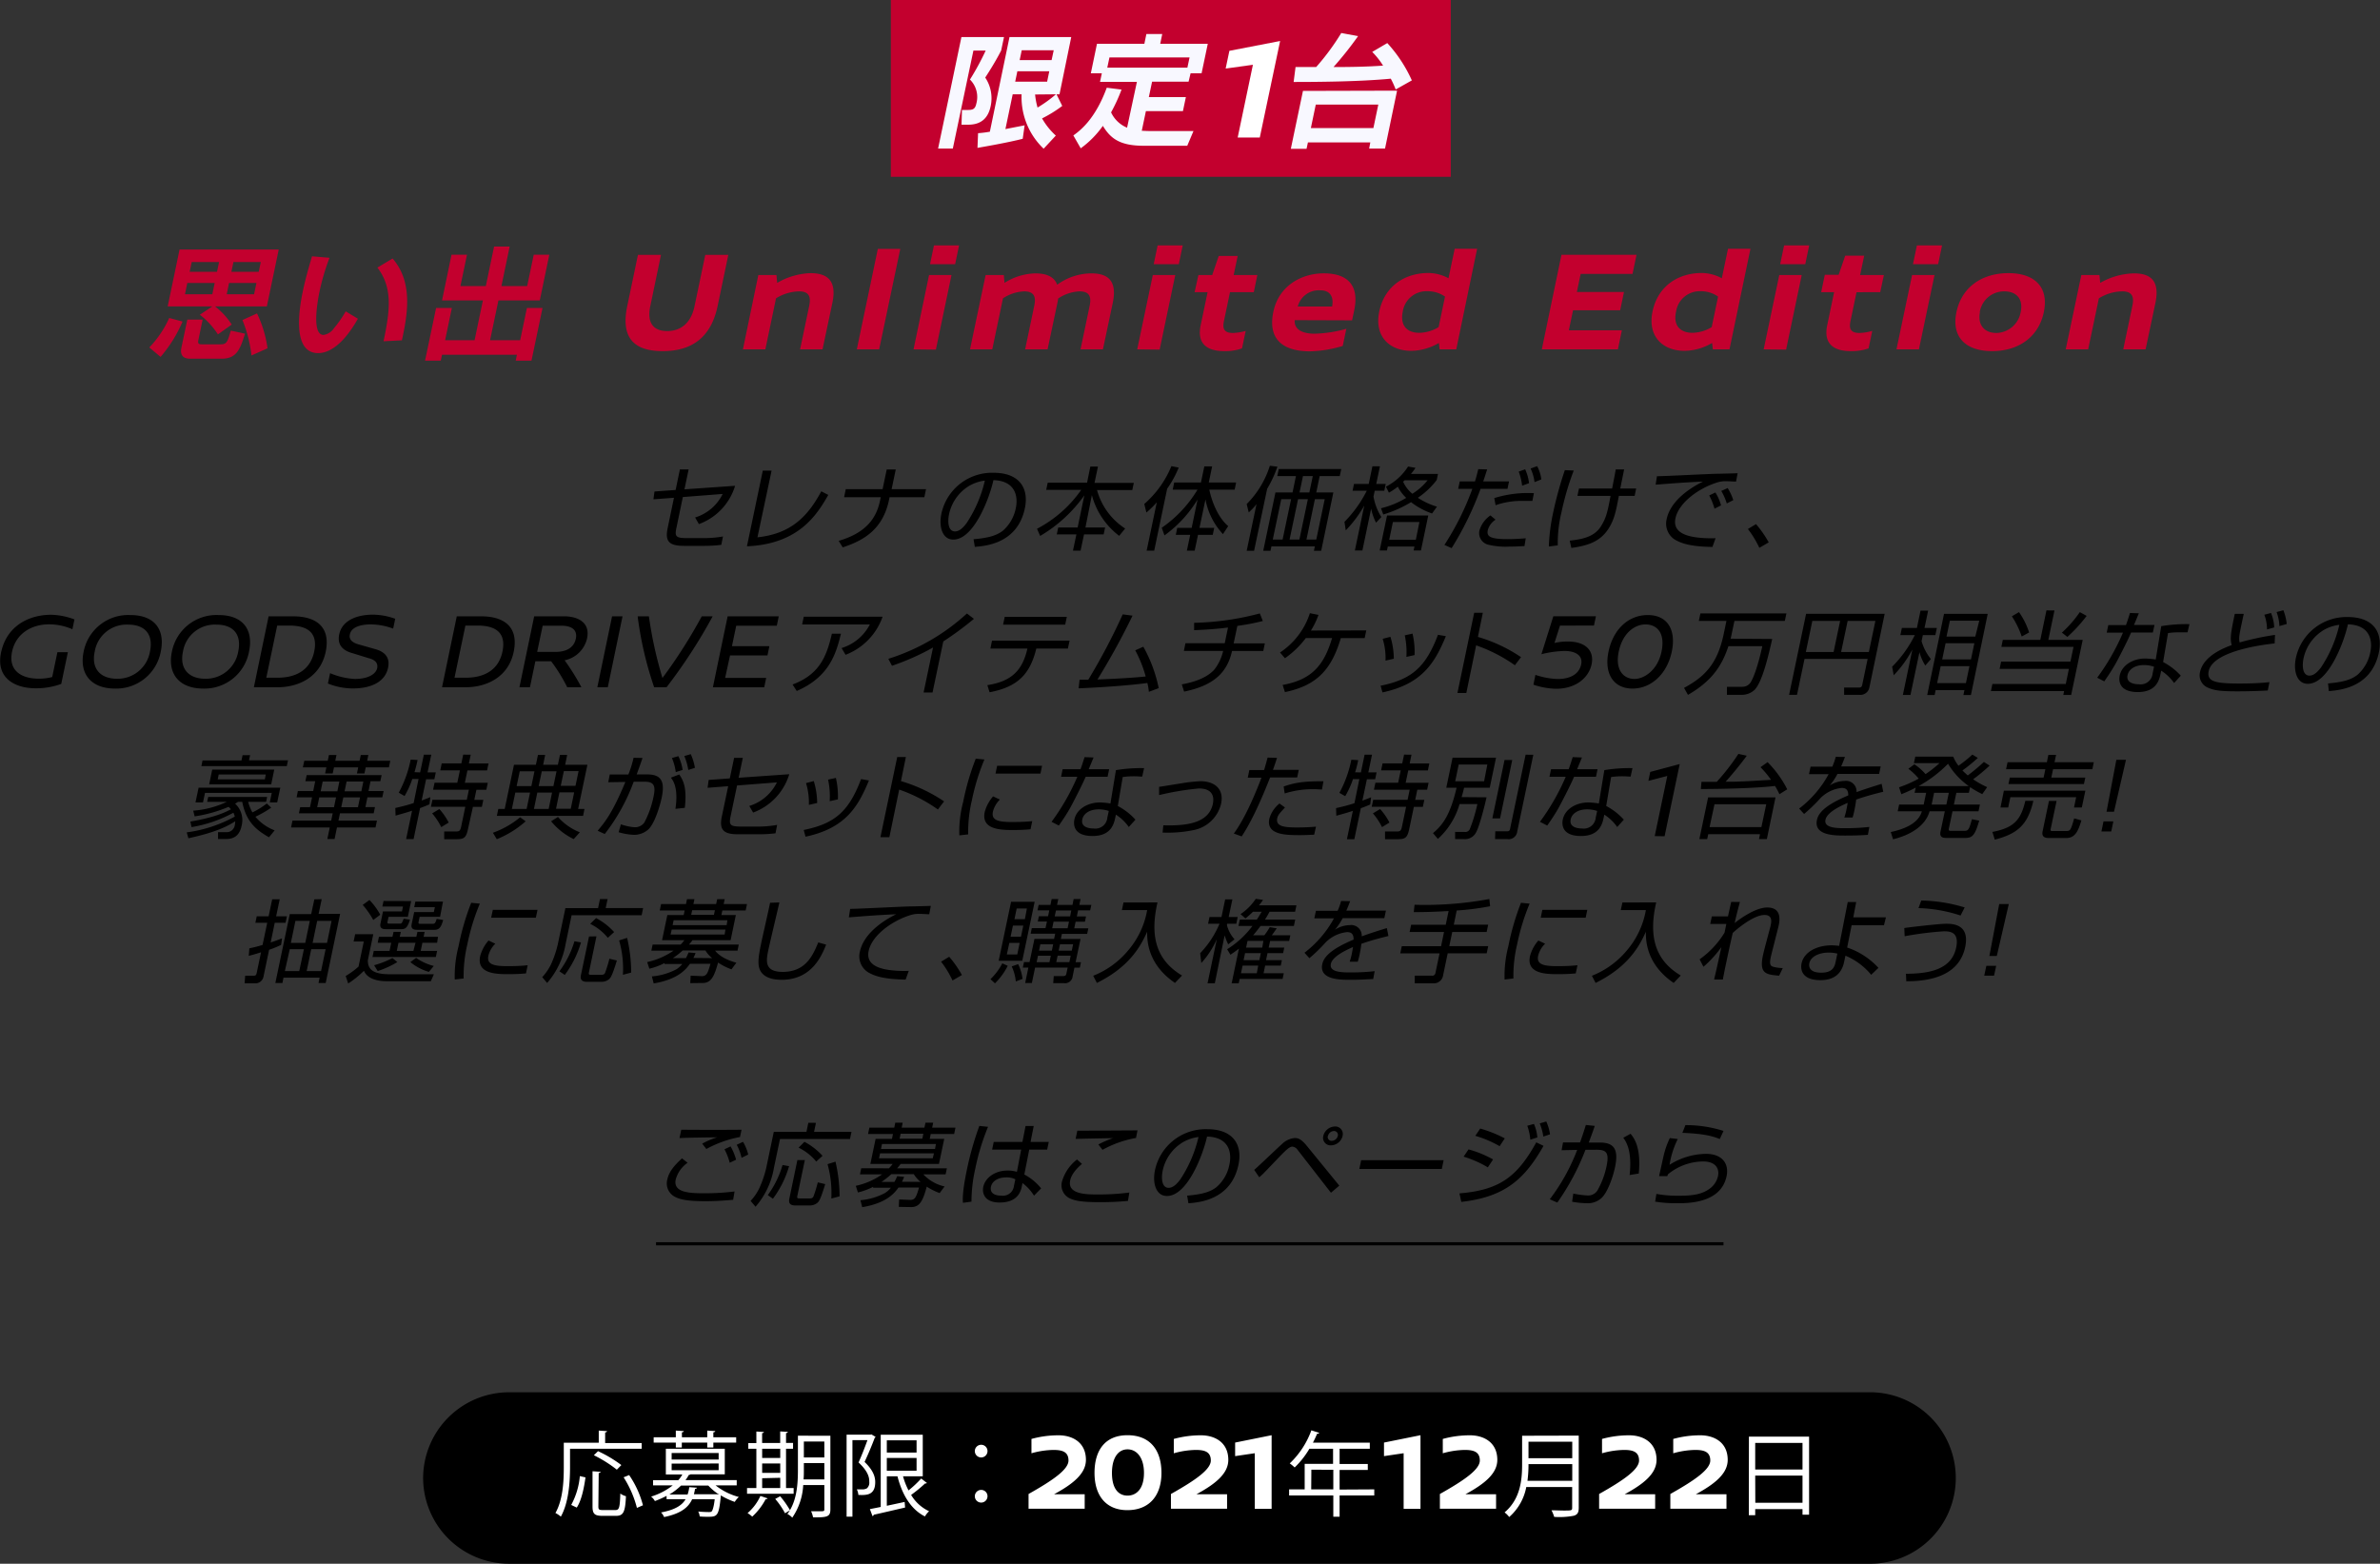 <svg xmlns="http://www.w3.org/2000/svg" viewBox="0 0 484.58 318.41"><rect x="0" y="0" width="484.58" height="318.41" fill="#333333" stroke="none"/><defs><style>.cls-1{isolation:isolate}.cls-2{fill:#fff}.cls-4{fill:#c3002e}.cls-5{fill:#f8f8ff}</style></defs><g id="レイヤー_2" data-name="レイヤー 2"><g id="layout"><path d="M86.15 301a17.51 17.51 0 0117.45-17.5h276.73a17.46 17.46 0 110 34.91H103.6A17.5 17.5 0 0186.15 301z" id="長方形_8-3" data-name="長方形 8-3"/><g id="応募期限_2021年12月22日" data-name="応募期限 2021年12月22日" class="cls-1"><path class="cls-2" d="M130.65 295h-14.59v3.77c0 2.91-.25 7.16-1.87 10.05a5.58 5.58 0 00-1.1-.74c1.55-2.74 1.7-6.57 1.7-9.31v-5h7.12v-2.47l1.68.11c0 .14-.12.23-.38.27v2.15h7.44zm-11.44 5.83c-.29 2.06-.78 4.63-1.78 6.15l-1.13-.54a15.12 15.12 0 001.76-5.87zm2.62 5.91c0 .62.13.74.89.74h2.58c.78 0 .91-.5 1-3.36a3.37 3.37 0 001.15.54c-.15 3.15-.49 4-2 4h-2.81c-1.59 0-2-.42-2-1.91v-7.17l1.64.11c0 .13-.13.23-.38.26zm-.07-11.25a25.8 25.8 0 014.75 2.83l-.92.94a25.82 25.82 0 00-4.68-2.94zm7.92 11.55a21.4 21.4 0 00-2.71-6.23l1.13-.45a19.76 19.76 0 012.81 6.15zm20.32-4.58h-4.3a13 13 0 004.73 2.36 4.58 4.58 0 00-.83 1 14.36 14.36 0 01-2.85-1.33v.23c-.38 4-.76 4.13-2.57 4.13-.47 0-1.1 0-1.72-.07a2.64 2.64 0 00-.3-1c.92.09 1.83.11 2.13.11s.49 0 .64-.17.42-.9.59-2.45h-4.59c-.79 1.72-2.34 2.94-5.72 3.64a2.7 2.7 0 00-.62-.94c2.79-.53 4.25-1.4 5-2.7h-3.87v-.68a19.53 19.53 0 01-2.38 1.06 3 3 0 00-.77-.91 13.63 13.63 0 004.4-2.28h-4v-1.06h5.13a5.85 5.85 0 00.83-1.17h-3.36V295h12v5.21h-7a.38.38 0 01-.32.11 7.86 7.86 0 01-.68 1.06H150zm-12.4-7.72v-1h-4.51v-1.08h4.51v-1.36l1.62.1c0 .13-.13.22-.38.26v1H144v-1.36l1.62.1c0 .13-.11.22-.38.26v1h4.65v1.08h-4.65v1H144v-1h-5.18v1zm4.3 8.19c0 .11-.15.21-.38.24-.07.38-.15.76-.24 1.1h4.81l.32.06a11.43 11.43 0 01-2.19-1.83h-5.56a13.43 13.43 0 01-2.36 1.81h3.7a8 8 0 00.34-1.49zm-5.15-7.06v1.32h9.57v-1.32zm0 2.15v1.34h9.57V298zm24.84 4.98v1.16h-9.49V303h1.9v-8h-1.64v-1.15H154v-2.36l1.53.09c0 .13-.12.21-.36.25v2h3.68v-2.36l1.55.09c0 .13-.12.23-.36.25v2h1.43V295h-1.43v8zm-5.3 2.1c-.06.11-.19.17-.4.17a13.18 13.18 0 01-2.73 3.55 7 7 0 00-.95-.72 10.1 10.1 0 002.61-3.49zm2.57-10.1h-3.68v1.87h3.68zm-3.68 3v1.91h3.68V298zm0 3v2h3.68v-2.09zm13.89-8.65v15c0 1.53-.7 1.64-3.53 1.61a4.76 4.76 0 00-.4-1.23h1.63c1 0 1.07 0 1.07-.42v-4.92h-4.3a12.91 12.91 0 01-2.23 6.64 3.63 3.63 0 00-1-.76 6.84 6.84 0 00.53-.73s-.85.49-1 .6a15.69 15.69 0 00-2-2.92l1-.55a18.45 18.45 0 012 2.83c1.47-2.47 1.62-5.68 1.62-8.21v-6.95zm-5.4 6.95c0 .6 0 1.26-.06 1.94h4.23v-3.32h-4.17zm4.17-5.78h-4.17v3.25h4.17zm9.59-1.44l.85.5a.46.46 0 01-.17.17c-.55 1.46-1.34 3.38-2.08 4.93 1.61 1.55 2.17 2.85 2.17 4.1 0 2.75-1.83 2.68-3.43 2.62a3 3 0 00-.32-1.13h1.35a2.05 2.05 0 00.7-.21 1.52 1.52 0 00.49-1.32c0-.61 0-1.93-2.19-3.95.66-1.43 1.34-3.23 1.82-4.55h-3.06v15.58h-1.19v-16.69h4.85zm6.43 8.53a14.89 14.89 0 001.12 2.87 21.68 21.68 0 002.58-2.42l1.17.91a.43.43 0 01-.37.09 29.75 29.75 0 01-2.85 2.34 8.35 8.35 0 003.66 3.32 4.61 4.61 0 00-.85 1.06c-2.85-1.43-4.64-4.42-5.59-8.17h-2.17v6l3.63-.78.09 1.14c-2.34.54-4.83 1.13-6.38 1.47a.34.34 0 01-.25.28l-.54-1.43 2.21-.44v-14.7h8.56v8.46zm2.76-7.33h-6.06v2.49h6.06zm-6.06 3.59v2.6h6.06v-2.6zm20.5-1.4a1.29 1.29 0 11-1.29-1.28 1.28 1.28 0 011.29 1.28zm0 9.18a1.29 1.29 0 11-1.29-1.27 1.28 1.28 0 011.29 1.27zm20.04-7.38c0 2.81-2.67 4.93-6.5 7h6.25v2.94h-11.43v-3c5-2.81 8.13-5 8.13-6.82s-1.34-2.15-3.06-2.15a17.17 17.17 0 00-4.48.68V293a20.67 20.67 0 015.61-.74c2.77.03 5.48 1.45 5.48 5.01zm15.38 2.65c0 4.66-2.51 7.58-6.95 7.58-4.28 0-6.68-2.89-6.68-7.58s2.22-7.68 6.72-7.68 6.91 2.92 6.91 7.68zm-10.08 0c0 3.37 1.45 4.62 3.17 4.62s3.35-1.27 3.35-4.62c0-3.12-1.47-4.8-3.35-4.8s-3.17 1.7-3.17 4.82zm23.69-2.65c0 2.81-2.67 4.93-6.5 7h6.25v2.94h-11.43v-3c5-2.81 8.12-5 8.12-6.82s-1.33-2.15-3.05-2.15a17.24 17.24 0 00-4.49.68V293a20.8 20.8 0 015.62-.74c2.76.03 5.48 1.45 5.48 5.01zm5.39 9.96v-11.32l-4 .59v-2.76l7.43-1.5v15zm24.33-3.96v1.24h-7.06v4.33h-1.28v-4.33h-9v-1.24h3.17v-5.19h5.78V295h-4.82a17.86 17.86 0 01-3 3.81 8.56 8.56 0 00-1-.83 17.53 17.53 0 004.4-6.73l1.6.51a.36.36 0 01-.43.17 20.06 20.06 0 01-.85 1.83h11.58V295h-6.15v3.1h5.74v1.21h-5.74v4zm-12.84 0h4.5v-4H267zm18.82 3.96v-11.32l-4 .59v-2.76l7.43-1.5v15zm19.07-9.96c0 2.81-2.68 4.93-6.5 7h6.25v2.94h-11.44v-3c5-2.81 8.13-5 8.13-6.82s-1.34-2.15-3.06-2.15a17.17 17.17 0 00-4.48.68V293a20.69 20.69 0 015.62-.74c2.76.03 5.48 1.45 5.48 5.01zm16.58-4.95V307c0 1-.26 1.41-1 1.64a15.59 15.59 0 01-4 .23 7.15 7.15 0 00-.55-1.34c.91 0 1.77.05 2.45.05 1.65 0 1.76 0 1.76-.58v-4.21h-9.34a10.75 10.75 0 01-3.48 6.11 4.65 4.65 0 00-.94-.94c3.25-2.76 3.57-6.66 3.57-9.8v-5.81zm-10.23 5.81a25.21 25.21 0 01-.21 3.4h9.12v-3.4zm8.91-4.56h-8.91v3.36h8.91zm17.16 3.7c0 2.81-2.67 4.93-6.5 7H337v2.94h-11.41v-3c5-2.81 8.13-5 8.13-6.82s-1.33-2.15-3.05-2.15a17.24 17.24 0 00-4.49.68V293a20.8 20.8 0 015.62-.74c2.76.03 5.48 1.45 5.48 5.01zm14.49 0c0 2.81-2.67 4.93-6.5 7h6.25v2.94h-11.43v-3c5-2.81 8.13-5 8.13-6.82s-1.34-2.15-3.06-2.15a17.17 17.17 0 00-4.48.68V293a20.67 20.67 0 015.61-.74c2.76.03 5.48 1.45 5.48 5.01zm4.32-4.74h12.25v15.89H367v-1.13h-9.63v1.24h-1.3zm10.91 1.28h-9.63v5.42H367zM357.39 306H367v-5.54h-9.63z"/></g><path d="M140 236.76a6.11 6.11 0 00-2.42 3.42c-.53 2.54 2.46 2.8 5.7 2.8a50.23 50.23 0 006.28-.37l-.29 1.7c-2.19.17-3.66.28-5.61.28-4 0-5.29-.41-6.24-.89a3.07 3.07 0 01-1.57-3.46c.37-1.76 1.54-3 3-4.37zm10.67-5.24a23.08 23.08 0 00-6.85 2.44l-.85-1.09a16.54 16.54 0 013.05-1.29c-5.69.07-6.6.11-7.67.16l.36-1.7c.84 0 6.24.06 12.27 0zm-2.1 5.24a12.26 12.26 0 00-1.06-2.74l1.24-.59a11 11 0 011.12 2.72zm2.41-1a10.12 10.12 0 00-.98-2.66l1.28-.6a9.27 9.27 0 011.06 2.59zm15.15-7.12l-.38 1.83h7.62l-.31 1.46h-14.25l-1.24 5.9a16.12 16.12 0 01-3.74 7.89l-1-1.19a10.35 10.35 0 001.79-2.63 22 22 0 001.37-4l1.56-7.44h6.65l.38-1.83zm-9.8 14.71a19.76 19.76 0 003-6.13l1.33.24a20.55 20.55 0 01-3.29 6.63zm7.54-7.13l-1.53 7.31c-.1.48.08.5.5.5h2c.53 0 .66-.16.79-.41a27.29 27.29 0 00.88-2.86l1.51.35c-1 3.27-1.28 3.51-1.59 3.81a2.45 2.45 0 01-1.57.54h-2.93c-1.32 0-1.35-.78-1.22-1.37l1.64-7.87zm2.32.3a10.68 10.68 0 00-3.59-2.83l1.19-1.19a13.63 13.63 0 013.68 2.85zm3.07 7.53a21.76 21.76 0 00-.77-7l1.62-.51a31.48 31.48 0 01.83 7.06zm13.74 1.7l.07-1.51 2.27.09c1 0 1.23-.63 1.78-2.52h-4.18c-.8 1.13-2.44 3.18-7.39 4l-.36-1.42a12.79 12.79 0 005-1.47 4.5 4.5 0 001.19-1.07h-3.61v-.18a13.84 13.84 0 01-3.09 1.14l-.44-1.35a14.69 14.69 0 005.36-2.33h-4.51l.26-1.24H181a7.88 7.88 0 00.75-.89h-4.54l1.07-5.1h3.33l.2-1h-5.07l.27-1.29h5.07l.2-1h1.51l-.2 1h4.63l.21-1H190l-.21 1h4.75l-.27 1.29h-4.77l-.2 1h2.95l-1.07 5.1h-7.8a9.92 9.92 0 01-.72.89h10.13l-.26 1.24H188a8.49 8.49 0 004.32 2.46l-1 1.35a12.82 12.82 0 01-2.63-1.31c-.77 2.87-1.42 4.16-3.16 4.16zm7.16-10.9h-10.97l-.22 1h10.94zm.4-1.9h-10.98l-.2 1h11zm-3.13 7.71a6.27 6.27 0 01-1.37-1.57h-4.59a15.28 15.28 0 01-2 1.57h2.64a6.92 6.92 0 00.55-1.16l1.43.13a6.73 6.73 0 01-.45 1zm.37-8.8l.2-1h-4.63l-.2 1zm13.37-2.41a46.16 46.16 0 00-2.6 8.53 30.28 30.28 0 00-.77 6.7l-1.74.24c-.05-.67-.14-2.22.8-6.72a62.93 62.93 0 012.54-8.94zm7 3.07l.64-3.24h1.66l-.64 3.24h3.71l-.33 1.56h-3.65l-1 5.08a11 11 0 013.42 2.82l-1.45 1.48a9.54 9.54 0 00-2.34-2.56l-.11.52c-.19 1-.72 3.44-4.55 3.44-3.18 0-3.58-2-3.33-3.18.39-1.87 2.4-3.33 4.93-3.33a6.5 6.5 0 011.92.26l.87-4.53H202l.33-1.56zm-1.44 7.61a3.85 3.85 0 00-1.83-.39c-1.78 0-2.92.83-3.14 1.92-.13.61-.06 1.8 2.15 1.8a2.26 2.26 0 002.54-2zM220.3 237c-2.05 1.71-2.33 3-2.41 3.39-.59 2.83 3.4 2.83 5.56 2.83a48.47 48.47 0 006.49-.39l-.28 1.7c-1 .1-2.93.26-5.6.26-3.93 0-5.25-.29-6.35-.83a2.94 2.94 0 01-1.48-3.39 8.76 8.76 0 013.05-4.47zm11-5.29a22 22 0 00-6.82 2.42l-.85-1.09a19.3 19.3 0 013-1.29c-6.17.11-6.85.13-7.63.16l.35-1.68h2.09l10.16-.06zm10.41 11.75c3-.26 4.69-.72 6-1.76a8.07 8.07 0 002.62-4.66c.46-2.17.05-5.48-4.57-5.61-.82 3.72-4 12.1-8.17 12.1-2.21 0-3-2.59-2.42-5.31a10.55 10.55 0 0110.64-8.29c5.26 0 7.21 3.15 6.35 7.22-1.47 7-7.65 7.68-10.19 7.86zm-1.1-10.73a8.87 8.87 0 00-3.88 5.64c-.29 1.39-.26 3.5 1.21 3.5 1 0 1.83-1 2.36-1.69a26.54 26.54 0 003.72-8.66 8.37 8.37 0 00-3.41 1.21zm14.75 5.49c.93-.79 4.81-4.53 5.64-5.25a4.23 4.23 0 012.6-1.24c.59 0 1.24.07 2.47 1.59l6.62 8.1-1.7 1.45-6.78-8.72a1.49 1.49 0 00-1.07-.67c-.62 0-1.42.84-2.36 1.78-.6.61-3.22 3.39-3.78 3.92l-.61.54zm18-6.92a2.49 2.49 0 01-2.37 1.92 1.53 1.53 0 01-1.56-1.92 2.52 2.52 0 012.37-1.92 1.52 1.52 0 011.55 1.92zm-3 0a.78.78 0 00.79 1 1.3 1.3 0 001.23-1 .79.79 0 00-.82-1 1.27 1.27 0 00-1.17 1zm23.57 4.94l-.37 1.78h-16.79l.37-1.78zm3.22 6.76c8-.67 11.7-3.22 15.64-10.39l1.48.71c-3.88 6.84-7.91 10.42-16.74 11.41zm5.78-5.3a22.06 22.06 0 00-4.93-2.18l1-1.48a22.22 22.22 0 015 2.05zm2.4-4.31a22.13 22.13 0 00-4.95-2.11l1-1.48a25.67 25.67 0 015 2zm6.25-1.33a11 11 0 00-.62-2.83l1.36-.37a8.49 8.49 0 01.69 2.75zm2.65-.63a11.47 11.47 0 00-.73-2.68l1.33-.39a9.65 9.65 0 01.76 2.61zm10.47-2.17c-.2.6-.45 1.34-1.22 3.39h2.27c2.94 0 3.82 1.45 3.08 5-.39 1.87-1.46 5.07-2.73 6.27A4.11 4.11 0 01323 245a17.88 17.88 0 01-2.91-.3l.24-1.66a19.69 19.69 0 003 .39 2.24 2.24 0 001.9-1 17 17 0 001.88-5c.64-3.05-.3-3.35-2.39-3.31h-1.91a49.15 49.15 0 01-5.73 10.75l-1.54-.67a40.12 40.12 0 005.58-10.05l-3.17.06.29-1.59h3.47c.58-1.63.88-2.59 1.18-3.55zm7.1 10c.55-5-.75-6.83-1.29-7.59l1.48-.81c.71.85 2.18 2.77 1.67 8.1zm9.8-7.33a18.19 18.19 0 00-1.67 5.25 14.17 14.17 0 017.43-2.23c3.1 0 4.75 1.83 4.18 4.55-1.15 5.51-7.8 5.51-10.15 5.51a26.72 26.72 0 01-4.39-.33l.25-1.57a24.1 24.1 0 004.48.37c3 0 4.88-.28 6.53-1.56a4.28 4.28 0 001.53-2.42c.36-1.74-.69-3-3-3a11.44 11.44 0 00-7.18 2.61 3.3 3.3 0 00-.13.37h-1.68c.15-.63.77-3.52.88-3.95a16.88 16.88 0 011.31-3.79zm8.56 0c-1.52-.59-3.08-1.07-7.62-1.26l.62-1.57a25.37 25.37 0 017.75 1.18z"/><path fill="none" stroke="#000" stroke-miterlimit="10" stroke-width=".64" d="M133.57 253.26h217.34"/><path d="M149.67 98.92a12 12 0 01-7.37 7.8l-.77-1.35a9.23 9.23 0 005.61-4.79l-8.11.63-1.3 6.24c-.37 1.74-.18 2.12 2.09 2.12h3.81a22.9 22.9 0 003.57-.33l-.34 1.7a27.29 27.29 0 01-3.42.21h-4.14c-3.05 0-3.94-.87-3.36-3.63l1.28-6.16-4.18.31.22-1.59 4.3-.31.87-4.19h1.78l-.85 4.06zm4.55 10.49c6.63-.71 10.12-4 13-9.37l1.42.74c-2.36 4.15-6.07 10-16.56 10.46l3.23-15.41h1.79zm25.48-9.81l.84-4h1.84l-.84 4h7l-.34 1.65h-7.08l-.1.5c-1.25 6-5.06 8.27-9.44 9.71l-.82-1.33c5.47-1.59 7.65-4.52 8.41-8.14l.16-.74h-7.47l.35-1.65zm18.52 10.2c3-.26 4.68-.73 6-1.76a8.24 8.24 0 002.62-4.66c.45-2.17 0-5.48-4.57-5.61-.82 3.72-4 12.1-8.17 12.1-2.21 0-3-2.59-2.42-5.31a10.55 10.55 0 0110.64-8.29c5.25 0 7.2 3.15 6.35 7.22-1.47 7-7.66 7.68-10.19 7.86zm-1.1-10.74a8.94 8.94 0 00-3.89 5.65c-.29 1.39-.26 3.5 1.22 3.5 1 0 1.83-1 2.35-1.69a26.32 26.32 0 003.72-8.66 8.4 8.4 0 00-3.4 1.2zm24.21-.77L222 95h1.55l-.7 3.33h8l-.31 1.46h-7.18a13.55 13.55 0 005.73 7.83l-1.22 1.49a15.4 15.4 0 01-5.56-8.29l-1.31 6.59h4l-.29 1.41h-4l-.7 3.31h-1.55l.7-3.31h-4l.3-1.41h3.95l1.37-6.55a29 29 0 01-9 8.27l-.64-1.46a25.22 25.22 0 009-7.92h-7.13l.31-1.46zM235 112.13h-1.54l2.07-9.85a18 18 0 01-2.12 2.08l-.43-1.74a20.44 20.44 0 005.52-7.7l1.49.29a21.45 21.45 0 01-2.35 4.3zm1.54-4.67a25.16 25.16 0 007.28-7.75h-5.05l.3-1.46h5.45l.69-3.29h1.59l-.69 3.29h5.57l-.3 1.46h-5.16c.63 2.94 2 5.87 3.85 7.42l-1.07 1.63a14.15 14.15 0 01-3.56-7.07l-1.22 5.79h3l-.3 1.43h-3l-.68 3.22h-1.59l.68-3.22h-2.93l.29-1.43h2.94l1.2-5.77a24.88 24.88 0 01-6.74 7.31zm18.8 4.69h-1.51l2-9.48a14.33 14.33 0 01-1.58 1.67l-.42-1.7a19.13 19.13 0 004.72-7.8l1.54.19a24.57 24.57 0 01-2.09 4.5zm17.44-15.21h-4.09l-.69 3.33h3.48L269 112.15h-1.48l.19-.89h-8.85l-.18.89h-1.48l2.49-11.88h3.48l.69-3.33h-3.8l.3-1.43h12.73zm-9.91 4.7h-2l-1.73 8.23h2zm3.42 0h-2l-1.73 8.23h2zm1-4.7h-2l-.7 3.33h2zm2.43 4.7h-2l-1.72 8.23h2zm10.45 4.79a10.94 10.94 0 01-1-2.85l-1.78 8.51h-1.53l1.91-9.14A24.72 24.72 0 01274 108l-.26-1.74a24.8 24.8 0 004.54-6.33h-2.89l.29-1.39h3l.75-3.59h1.53l-.75 3.59h1.93l-.29 1.39h-1.95l-.25 1.17a11.56 11.56 0 001.6 4.18zm9.14 5.66h-1.49l.17-.81h-5.43l-.17.81h-1.48l1.5-7.12h8.39zm3.21-14.34a16.39 16.39 0 01-3.84 3.61 15 15 0 003.89 1.81l-1 1.39a14.91 14.91 0 01-4.27-2.31 24.09 24.09 0 01-5.66 2.51l-.46-1.27a18 18 0 005.13-2.11 8.37 8.37 0 01-1.71-2.28 12.68 12.68 0 01-1.81 1.22l-.61-1.22a11.68 11.68 0 004.51-4.1l1.51.26a11.59 11.59 0 01-.92 1.24h5.5zM289 106.3h-5.4l-.75 3.61h5.42zm-3-8.51a4.2 4.2 0 01-.32.29 6.7 6.7 0 001.88 2.46 12.11 12.11 0 003.11-2.75zm16.79-2.21c-.55 1.73-.61 1.91-.8 2.45h5.26l-.32 1.51h-5.48a64.36 64.36 0 01-5.89 12.07l-1.47-.65a55.9 55.9 0 005.69-11.42h-2.89l.32-1.51h3.1c.36-1.17.52-1.87.67-2.5zm1.71 10.24a3.74 3.74 0 00-1.57 2.09c-.25 1.18.16 1.87 3.94 1.87 1.49 0 2.74-.09 3.78-.17l-.26 1.59c-.6 0-1.33.1-3.08.1a15.18 15.18 0 01-4.09-.34 2.44 2.44 0 01-2-2.94 5.69 5.69 0 012.24-3.07zM312 102h-1.69a16.19 16.19 0 00-5.8.87l-.27-1.45a23.21 23.21 0 018.07-1zm-2.09-3.1a11.69 11.69 0 00-.69-2.87l1.31-.47a9.25 9.25 0 01.79 2.82zm2.53-.73a9.47 9.47 0 00-.8-2.77l1.33-.48a7.69 7.69 0 01.85 2.7zm7.98-2.36a56.29 56.29 0 00-2.49 8.47 26.45 26.45 0 00-.76 6.77l-1.82.23a38.78 38.78 0 01.9-7 76.58 76.58 0 012.36-8.55zm7.82 3.66c.11-.61.66-3.33.73-3.89h1.71c-.12.63-.68 3.34-.78 3.89h3.23l-.31 1.5h-3.21c-.59 3.16-.94 4.9-2.18 6.79-1.66 2.5-4.09 3.35-7.49 3.81l-.34-1.48c2.46-.28 5-.72 6.37-2.94 1.1-1.76 1.35-3 1.95-6.18h-6.75l.32-1.5zm25.23-1.41c-.6 0-1.18-.07-1.93-.07a5.36 5.36 0 00-1.81.22c-3.83 1.15-7.93 4.15-8.6 7.33-.48 2.31 1.18 3.48 4.33 3.89a23.32 23.32 0 003.84.16l-.64 1.78c-4-.07-6.08-.56-7.7-1.52a3.86 3.86 0 01-1.62-4.14c.7-3.37 4.05-6 7.4-7.65-3.76.17-5.59.32-9.64.63l.26-1.72c1.57 0 10.25-.46 12.17-.5.53 0 3.88-.09 4.26-.11zm-4.39 5.52a12.75 12.75 0 00-1.08-2.7l1.26-.6a9.51 9.51 0 011.15 2.63zm2.5-1.07a11.54 11.54 0 00-1.12-2.54l1.3-.59a11 11 0 011.15 2.46zm6.63 9.04a20.2 20.2 0 00-2.33-3.83l1.65-1a21.68 21.68 0 012.59 3.72zM15.16 126.13l-.42 2a11.84 11.84 0 00-4.79-1c-3.43 0-6.71 1.8-7.5 5.6-.83 4 2.19 5.46 5.34 5.46a10.76 10.76 0 002.84-.33l1.06-5.06h2.13l-1.35 6.46a14.76 14.76 0 01-5.24.89c-4.09 0-8.16-2-7-7.35s5.63-7.62 10.19-7.62a14.27 14.27 0 014.74.95zm17.57 6.57a9.22 9.22 0 01-9.3 7.51c-4.9 0-7.34-3-6.4-7.51a9.24 9.24 0 019.51-7.46c4.97 0 7.13 3 6.19 7.46zm-13.45 0c-.73 3.49 1.18 5.51 4.56 5.51a6.67 6.67 0 006.69-5.51c.77-3.64-1.14-5.51-4.4-5.51a6.57 6.57 0 00-6.85 5.51zm31.42 0a9.22 9.22 0 01-9.3 7.51c-4.9 0-7.34-3-6.4-7.51a9.24 9.24 0 019.51-7.46c4.97 0 7.13 3 6.19 7.46zm-13.45 0c-.73 3.49 1.18 5.51 4.56 5.51a6.67 6.67 0 006.69-5.51c.77-3.64-1.14-5.51-4.4-5.51a6.57 6.57 0 00-6.85 5.51zm22.47-7.2c4.29 0 7.71 1.87 6.59 7.24-1.08 5.13-5.5 7.2-9.79 7.2h-4.83l3-14.44zm-5.5 12.5h2.24c4.36 0 6.82-2 7.51-5.31s-.7-5.31-5.08-5.31h-2.45zm26.25-12l-.42 2a13.54 13.54 0 00-4.51-.86c-1.93 0-4 .46-4.31 2.06-.23 1.07.58 1.67 1.73 2l3.53 1c1.71.49 3 1.58 2.52 3.78-.56 2.69-3.17 4.2-7.14 4.2a13.49 13.49 0 01-5.11-1l.45-2.11a14.73 14.73 0 005.06 1.18c2.47 0 4.24-.87 4.53-2.22.2-1.13-.56-1.73-1.8-2.03l-3.24-1c-1.78-.49-3.17-1.53-2.69-3.84.59-2.82 3.57-4 6.86-4a13.5 13.5 0 014.54.84zm17.53-.5c4.29 0 7.71 1.87 6.59 7.24-1.07 5.13-5.5 7.2-9.79 7.2H90l3-14.44zM92.54 138h2.25c4.35 0 6.82-2 7.51-5.31s-.71-5.31-5.09-5.31h-2.45zm22.95 1.94a33.73 33.73 0 00-3.27-5.29H109l-1.1 5.29h-2.14l3-14.44H115c1.84 0 5.31.76 4.53 4.49a5.88 5.88 0 01-4.57 4.46 47.35 47.35 0 013.42 5.49zm-2.35-7.2c1.43 0 3.62-.4 4.1-2.68.42-2-1.15-2.65-2.9-2.65h-3.85l-1.12 5.33zm8.48 7.2l3-14.44h2.13l-3 14.44zm23.48-14.44a107.74 107.74 0 01-9.39 14.44h-2.52a72.49 72.49 0 01-3.36-14.44h2.29a82.85 82.85 0 002.76 12.55 103.22 103.22 0 008-12.55zm4.8 1.91l-.87 4.16h7.62l-.39 1.89h-7.62l-1 4.57H156l-.4 1.91h-10.45l3-14.44h10.41l-.4 1.91zm11.47 11.97c5.33-2 6.9-5.49 8-10.34h1.85c-1 4.11-2.39 8.79-9 11.66zm18.33-13.8a12.82 12.82 0 01-7.54 7.75l-.81-1.37a9.69 9.69 0 005.76-4.81h-13.79l.33-1.57zM189.87 141h-1.82l1.92-9.15a50.17 50.17 0 01-8.36 3.72l-.74-1.42a42.37 42.37 0 0016-9.23l1.43 1.09a66.14 66.14 0 01-6.24 4.6zm27.9-10.55l-.34 1.61H211c-1.29 5.25-3.81 7.82-9.52 8.9l-.45-1.45c4.95-.77 7.14-3 8.16-7.45h-7.54l.33-1.61zm-.56-4.85l-.33 1.59h-12.65l.34-1.59zm15.58 6.09a29.19 29.19 0 013.13 8.43l-2 .75a13.25 13.25 0 00-.31-1.8c-2.57.35-7.39.81-14 1.09l.2-1.77h1.78a127.41 127.41 0 007-13.29l2 .26a145 145 0 01-7.14 13c5.89-.22 9.15-.54 9.82-.61a25.25 25.25 0 00-2.13-5.33zm18.39-.69h6.35l-.32 1.56h-6.36c-1 4.49-3.84 7.05-9.76 8.27l-.47-1.48c3.34-.59 5.44-1.69 6.62-3a9.62 9.62 0 001.8-3.81h-8l.32-1.56h8l.67-3.2c-2.33.3-4.59.44-6.9.54v-1.5a56.91 56.91 0 0013.38-1.91l.61 1.54c-2.29.55-2.88.65-5.19 1zm27-2.63l-.32 1.56H273c-1.92 6.44-4.88 9.64-11.38 11l-.47-1.46c6-1.08 8.44-4.06 10.07-9.55h-5.35a18.44 18.44 0 01-4.25 4.11l-1-1.17a15.16 15.16 0 006.08-8l1.75.35a16.17 16.17 0 01-1.54 3.18zm2.92 11.26c6.32-1.28 9.18-3.76 11.68-10.37l1.61.28c-2.21 5.31-4.74 9.72-12.91 11.45zm1-5.11a13.24 13.24 0 00-.58-4.44l1.58-.41a15.72 15.72 0 01.69 4.46zm4.25-.76a16.42 16.42 0 00-.33-4.39l1.58-.35a16.16 16.16 0 01.41 4.37zm15.56-8.98l-1 4.91a31.42 31.42 0 018.78 4.12l-1.25 1.65a31.43 31.43 0 00-7.89-4.05l-2 9.7h-1.81l3.41-16.33zm15.71 2.61l-1.12 3.53a12 12 0 012.74-.29c3.6 0 5.39 1.87 4.82 4.62s-3.22 5-7.23 5a15.55 15.55 0 01-4.62-.83l.41-2a15.55 15.55 0 004.52.84c2.59 0 4.39-1 4.8-3 .34-1.63-.93-2.71-3.43-2.71a21.91 21.91 0 00-4.67.66l2.43-7.73h8.67l-.4 1.89zm22.76 5.31c-.95 4.53-4.18 7.51-8 7.51s-5.82-3-4.88-7.51 4-7.46 8-7.46 5.82 3 4.88 7.46zm-10.8 0c-.78 3.75 1 5.55 3.2 5.55 2 0 4.73-1.8 5.51-5.55.82-3.91-1-5.55-3.26-5.55-2.11 0-4.63 1.64-5.45 5.55zm31.25-2.59c-1 4.5-2.14 8.78-3.54 10.31a3.78 3.78 0 01-2.79 1.06h-2.89v-1.63h3.13a2 2 0 001.57-.73c.77-1 1.79-4.2 2.51-7.55h-6.9c-1.27 3.78-3.17 7-8.24 9.92l-.8-1.42c4.13-2.24 6.79-4.79 8.08-11l.55-2.64h-5.62l.32-1.52h17.51l-.32 1.52h-10.26l-.57 2.7c-.08.41-.15.7-.21.92zm19.8 9.81a1.87 1.87 0 01-2 1.57h-3.16V140h3c.34 0 .58-.07.68-.51l1.11-5.32h-12.85l-1.53 7.31h-1.61l3.46-16.5h16zM369 126.43l-1.32 6.33h5.65l1.33-6.33zm7.19 0l-1.33 6.33h5.65l1.33-6.33zm15.81 9.09a10.27 10.27 0 01-1.19-2.72l-1.83 8.71h-1.55l1.94-9.27a22.72 22.72 0 01-3.8 5.26l-.32-1.74a24.58 24.58 0 004.62-6.44h-2.95l.31-1.45h3.06l.74-3.53h1.55l-.74 3.53h2.51l-.3 1.45h-2.55l-.26 1.24a10.46 10.46 0 001.9 3.64zm9.29 6h-1.53l.21-1h-5.86l-.21 1h-1.51l3.42-16.52h8.9zm-.3-5.88h-5.86l-.72 3.46h5.86zm1-4.66h-5.86l-.69 3.29h5.86zm1-4.59H397l-.68 3.23h5.86zm15.31-2.09l-1.25 6h7l-2.35 11.21h-1.6l.16-.79h-14.9l.3-1.44h14.94l.64-3.08h-14.11l.31-1.48h14.11l.63-3h-14.69l.29-1.43h7.64l1.25-6zm-6.67 5.31a17.77 17.77 0 00-2-4.12l1.45-.85a15.55 15.55 0 012.06 4.14zm8.18-.79a23.75 23.75 0 003.65-4.18l1.39.77a30.17 30.17 0 01-3.92 4.28zm15.67-3.94c-.06.11-.86 2.11-1 2.38h4.18l-.33 1.54h-4.43c-.71 1.7-2.61 5.37-3.19 6.4-.93 1.63-1.75 2.78-2.27 3.54L427 138a45.56 45.56 0 005.25-9.18h-3.31l.32-1.54h3.6c.3-.83.53-1.53.81-2.46zm9.91 3.88h-1.52a14.78 14.78 0 00-2.45.15l-1 5.9a13 13 0 013.6 2.77l-1.36 1.5a9.15 9.15 0 00-2.63-2.51l-.11.53c-.26 1.26-.8 3.82-4.64 3.82s-3.92-2.3-3.7-3.35c.46-2.22 2.84-3.48 5.15-3.48a14.8 14.8 0 012.19.2l1.12-6.79a30.75 30.75 0 015.74-.41zm-6.82 7a6.39 6.39 0 00-2.05-.34c-1.8 0-3.08.84-3.34 2.06-.39 1.85 2 1.85 2.32 1.85a2.45 2.45 0 002.79-2.22zM456.85 125c-.14.57-.27 1.22-.5 2.28-.45 2.16-.54 2.77-.34 3.53a57.13 57.13 0 017.19-1.53l-.07 1.74c-1.77.18-12.54 1.4-13.43 5.64-.45 2.15 1.42 2.52 6.24 2.52 1.12 0 3.51 0 6.13-.28l-.34 1.7c-1.93.11-4.19.17-6.12.17-3.29 0-4.64-.13-6-.72a2.72 2.72 0 01-1.68-3.17c.71-3.42 5.07-5 6.45-5.53-.34-1.35-.22-2.3.63-6.35zm4.73 3.17a8.91 8.91 0 00-.55-3l1.36-.35a8.59 8.59 0 01.65 2.94zm2.52-.69a8.9 8.9 0 00-.58-2.85l1.39-.37a10.73 10.73 0 01.68 2.8zm9.9 11.68c3-.26 4.68-.72 6-1.76a8.19 8.19 0 002.62-4.66c.45-2.16.05-5.48-4.57-5.61-.82 3.72-4 12.11-8.17 12.11-2.21 0-3-2.59-2.42-5.31a10.55 10.55 0 0110.54-8.29c5.25 0 7.2 3.14 6.35 7.21-1.47 7-7.66 7.68-10.19 7.87zm-1.1-10.73a8.9 8.9 0 00-3.89 5.64c-.29 1.39-.26 3.5 1.22 3.5 1 0 1.83-1 2.35-1.68a26.32 26.32 0 003.72-8.66 8.24 8.24 0 00-3.42 1.2zM55.22 164.46a22.45 22.45 0 01-3.22 1.85 9.5 9.5 0 003.92 2.77l-1.15 1.41c-2.46-1.41-4.65-3.05-5.45-7.22h-.87a3.86 3.86 0 01-.58.37 4.56 4.56 0 011.33 4.48c-.4 1.91-1.44 2.72-3.16 2.72h-1.65v-1.39h1.62a1.68 1.68 0 001.8-1.44 4.14 4.14 0 00.08-.78c-1.64 1.06-4 2.26-9.53 3.46l-.34-1.2a27.82 27.82 0 009.79-3.22 3.41 3.41 0 00-.29-.78 26.77 26.77 0 01-8.52 2.93l-.24-1.13c5-.85 7.15-1.91 8.26-2.5a4.79 4.79 0 00-.48-.5 27.63 27.63 0 01-6.91 1.94l-.29-1.16a19.26 19.26 0 006.84-1.8h-4l.21-1h12l-.21 1h-3.65a9 9 0 00.86 2.15 15.31 15.31 0 002.93-1.81zm1.85-4.07l-.63 3h-1.51l.4-1.94H41.74l-.41 1.94H39.8l.64-3zm-6.15-6.63l-.22 1.06h7.94l-.25 1.18H41l.24-1.16h7.93l.22-1.06zm4.92 2.94l-.62 3H42.59l.62-3zm-1.72 1h-9.59l-.2 1h9.59zm22.34 10.79h-7.85l-.49 2.35h-1.47l.49-2.35h-7.88l.29-1.4h7.88l.31-1.48h-6.88l.26-1.26h2l.42-2h-3.15l.26-1.28h3.12l.41-2h-2l.26-1.24H77.7l-.26 1.24h-2l-.41 2h3.08l-.27 1.28h-3.03l-.41 2h1.94l-.26 1.26h-6.86l-.31 1.48h7.84zm-7.95-14.76l-.25 1.18h4.95l.25-1.18H75l-.24 1.18h4.7l-.28 1.35h-4.72l-.26 1.24h-1.53l.26-1.24H68l-.26 1.24h-1.55l.26-1.24h-4.79l.29-1.35h4.78l.25-1.18zm-.09 8.64H65l-.42 2H68zm.68-3.24h-3.4l-.41 2h3.4zm4.2 3.24h-3.4l-.42 2h3.4zm.68-3.24h-3.41l-.41 2h3.41zm11.56-1.85l.76-3.61h1.51l-.76 3.61h1.68l-.29 1.39h-1.68l-.91 4.33c1-.37 1.33-.5 1.77-.68l-.18 1.46c-.52.22-1 .44-1.91.76l-1.32 6.31h-1.52l1.21-5.77c-1.44.48-2.48.74-3.36 1l-.05-1.56c2-.44 3-.76 3.73-1l1-4.9h-1.28a17.73 17.73 0 01-1.57 3.47l-1.18-.68a24.16 24.16 0 002.43-6.74l1.4.08a24.66 24.66 0 01-.63 2.48zm10.3-3.61l-.37 1.78h4l-.3 1.42h-4l-.52 2.52h4.67l-.3 1.42H97l-.43 2.06h1.84l-.3 1.42h-1.82l-1 4.5c-.39 1.9-.87 2.09-2.49 2.09h-2.36v-1.57h2.42c.68 0 .83-.2 1-.81l.88-4.22h-7l.3-1.42h7l.43-2.06h-7.29l.3-1.42h4.63l.53-2.52h-4l.3-1.42h4l.37-1.78zm-6 14.75a13.37 13.37 0 00-1.85-2.8l1.47-.88a13.42 13.42 0 011.9 2.75zm10.52 1.15a18.47 18.47 0 005.54-3.15l1.13.81a20.18 20.18 0 01-5.88 3.65zm18.36-3.45h-17.56l.3-1.4h1.3l1.89-9h4.46l.42-2H111l-.41 2h3l.42-2h1.47l-.41 2h4.53l-1.89 9H119zm-10.8-4.73h-3l-.7 3.33h3zm.9-4.33h-3l-.63 3h3zm3.58 4.33h-3l-.69 3.33h3zm.91-4.33h-3l-.63 3h3zm.3 9.29a11.38 11.38 0 004.45 3.12l-1.25 1.39a13.63 13.63 0 01-4.6-3.63zm3.29-5h-3l-.69 3.33h3zm.9-4.33h-3l-.63 3h3zm13.02-2.68c-.26.79-.58 1.68-1.19 3.35h2.17c2.88 0 3.61 1.48 2.92 4.75-.36 1.72-1.5 5.48-2.83 6.55a4.34 4.34 0 01-2.83 1 12.85 12.85 0 01-3.1-.53l.46-1.61a10.58 10.58 0 002.72.59 2.33 2.33 0 002.05-.95 19.56 19.56 0 001.88-5.31c.4-1.88.26-3-1.69-3h-2.36a39.27 39.27 0 01-5.89 10.64l-1.45-.66c1.5-1.76 3.06-3.7 5.65-9.94l-3.49.06.31-1.58h3.79a22.29 22.29 0 001.06-3.4zm6.7 10.36c.65-4.31-.49-5.79-.93-6.35l1.71-.65c1 1.45 1.55 3.06 1.13 6.79zm.07-7.48a11 11 0 00-.78-2.87l1.31-.38a9.27 9.27 0 01.86 2.81zm2.55-.44a11.73 11.73 0 00-.81-2.83l1.31-.39a10.9 10.9 0 01.85 2.79zm20.56.87a12.05 12.05 0 01-7.36 7.81l-.78-1.35a9.29 9.29 0 005.62-4.8l-8.11.63-1.31 6.24c-.36 1.74-.18 2.13 2.09 2.13h3.82a22.69 22.69 0 003.56-.34l-.33 1.71a29.2 29.2 0 01-3.43.2h-4.14c-3 0-3.94-.87-3.36-3.63l1.29-6.16-4.19.32.22-1.6 4.3-.31.88-4.18h1.77l-.85 4.05zm2.94 11.35c6.32-1.28 9.18-3.75 11.68-10.36l1.6.28c-2.2 5.31-4.73 9.71-12.91 11.45zm1.05-5.11a13.55 13.55 0 00-.58-4.44l1.58-.4a15.67 15.67 0 01.69 4.46zm4.24-.75a16 16 0 00-.33-4.39l1.59-.35a16.58 16.58 0 01.41 4.37zm15.51-8.99l-1 4.9a31.69 31.69 0 018.78 4.13l-1.26 1.65a31 31 0 00-7.88-4.05l-2 9.69h-1.82l3.42-16.32zm15.99.5a44.48 44.48 0 00-2.55 8.31 27.64 27.64 0 00-.75 6.94l-1.8.2a23.26 23.26 0 01.77-6.79 51.55 51.55 0 012.57-8.83zm3.15 8.16a5.27 5.27 0 00-1.41 2.43c-.34 1.61.7 2.14 3.75 2.14.94 0 2.61 0 4.25-.18l-.35 1.66c-.69.06-1.67.15-3.49.15-2.38 0-6.6 0-5.84-3.65a7.9 7.9 0 011.71-3.2zm8.59-6.88l-.33 1.59h-9.15l.33-1.59zm10.49-1.69c-.06.11-.86 2.11-1 2.39h4.17l-.32 1.54h-4.46c-.72 1.7-2.62 5.36-3.19 6.4-.93 1.63-1.76 2.77-2.27 3.53l-1.49-.76a45.57 45.57 0 005.25-9.17h-3.31l.32-1.54H220c.31-.83.53-1.54.82-2.46zm9.9 3.89c-.57 0-.87-.06-1.52-.06a16.2 16.2 0 00-2.45.15l-1 5.9a13 13 0 013.59 2.78l-1.35 1.5a9.32 9.32 0 00-2.63-2.52l-.11.54c-.27 1.26-.8 3.81-4.64 3.81s-3.92-2.29-3.7-3.35c.46-2.22 2.84-3.48 5.15-3.48a13.35 13.35 0 012.19.21l1.12-6.79a30.6 30.6 0 015.73-.41zm-6.81 7a6.49 6.49 0 00-2.05-.33c-1.8 0-3.09.83-3.34 2.05-.39 1.85 2 1.85 2.31 1.85a2.44 2.44 0 002.79-2.22zm11.11 2.92c5.24.16 9.3-.63 10.09-4.39.25-1.22.12-3.11-2.85-3.11a56.39 56.39 0 00-8.1 1.35v-1.68c.7-.09 3.8-.61 4.44-.7a30.58 30.58 0 014-.45c2.47 0 4.87 1.28 4.18 4.59a7.16 7.16 0 01-5.43 5.33 26 26 0 01-6.48.54zM260 154.32c-.19.65-.4 1.26-.82 2.44h5.26l-.33 1.55h-5.51c-1 2.52-3.3 8.28-5.79 12l-1.6-.58c2.51-3.4 4.73-9 5.63-11.38h-2.79l.32-1.55h3c.32-1 .54-1.87.72-2.54zm1.63 10.1c-1.13 1.22-1.44 1.56-1.58 2.2-.34 1.65 1.41 1.87 4 1.87 2.06 0 3.25-.11 3.89-.16l-.37 1.64c-.72 0-1.32.08-2.87.08-2.76 0-6.95 0-6.26-3.32a6.1 6.1 0 012.07-3.12zm7.53-3.66c-.43 0-.88-.06-1.59-.06a18.78 18.78 0 00-6 .87l-.21-1.42c2.05-.71 3.86-1.11 8.1-1.06zm7.93-3.48l.75-3.61h1.51l-.75 3.61h1.68l-.29 1.39h-1.68l-.92 4.36c1-.37 1.34-.5 1.77-.68l-.17 1.46c-.52.22-1 .44-1.92.76l-1.32 6.31h-1.51l1.21-5.77c-1.45.48-2.48.74-3.37 1l-.05-1.56c2-.44 3-.76 3.74-1l1-4.9h-1.3a17.79 17.79 0 01-1.58 3.47l-1.18-.68a23.85 23.85 0 002.43-6.74l1.4.08a24.66 24.66 0 01-.63 2.48zm10.3-3.61l-.37 1.78h4l-.29 1.42h-4l-.53 2.52h4.67l-.3 1.42h-2l-.43 2.06H290l-.3 1.42h-1.83l-.94 4.5c-.4 1.9-.87 2.09-2.5 2.09H282v-1.57h2.41c.68 0 .84-.2 1-.81l.88-4.22h-7l.3-1.42h7l.43-2.06h-7.28l.3-1.42h4.63l.53-2.52h-4l.3-1.42h4l.38-1.78zm-6 14.75a13.32 13.32 0 00-1.86-2.8l1.47-.88a13 13 0 011.9 2.75zm21.28-6.07c-.13.61-1.39 6-2.23 7.31a2.54 2.54 0 01-2.43 1.2h-1.74v-1.46h1.91a1 1 0 001.12-.67 32.57 32.57 0 001.5-5h-3.63a15.17 15.17 0 01-4.41 7.09l-1-1.18c2.35-1.89 3.69-4.44 4.81-9.24h-2.1l1.28-6.12h8.85l-1.28 6.12h-5.22c-.13.54-.26 1.06-.51 1.91zm.16-6.68H297l-.71 3.42h5.88zm5.07-.91l-2.48 11.88h-1.57l2.48-11.88zm4.29-1.07l-3.28 15.65a1.74 1.74 0 01-2 1.52h-2.51l.05-1.59h2.4c.51 0 .55-.22.64-.65l3.13-14.95zm9.91.55c-.06.11-.86 2.11-1 2.39h4.17l-.32 1.54h-4.46c-.71 1.7-2.62 5.36-3.19 6.4-.93 1.63-1.75 2.77-2.27 3.53l-1.49-.76a45.57 45.57 0 005.25-9.17h-3.31l.32-1.54h3.59c.31-.83.53-1.54.82-2.46zm9.9 3.89c-.57 0-.87-.06-1.52-.06a16.2 16.2 0 00-2.45.15l-1 5.9a13 13 0 013.59 2.78l-1.35 1.5a9.32 9.32 0 00-2.63-2.52l-.11.54c-.27 1.26-.8 3.81-4.64 3.81s-3.92-2.29-3.7-3.35c.46-2.22 2.84-3.48 5.15-3.48a13.35 13.35 0 012.19.21l1.12-6.79a30.6 30.6 0 015.73-.41zm-6.81 7a6.49 6.49 0 00-2.05-.33c-1.8 0-3.09.83-3.34 2.05-.39 1.85 2 1.85 2.31 1.85a2.44 2.44 0 002.79-2.22zm11.72 5.12l2.56-12.25-3.85 1 .38-1.82 6-1.6-3.08 14.7zm22.83.61h-1.6l.21-1h-10.54l-.22 1H346l1.78-8.49h13.72zm.15-15.67a22 22 0 014 5.53l-1.59 1a14.81 14.81 0 00-.9-1.68c-4.09.48-11.05.62-15.1.62l.13-1.46h3.11a45.67 45.67 0 004.41-5.69l1.7.37c-1.39 1.93-3.33 4.22-4.31 5.3.46 0 2.56 0 3-.06 1.05 0 5.39-.28 6.25-.33a19.4 19.4 0 00-2.14-2.57zm-.27 8.57h-10.54l-1 4.66h10.55zm16.03-9.63c-.2.5-.37 1-.78 1.93h8.05l-.32 1.53h-8.49a11.43 11.43 0 01-1.57 2.35 5.73 5.73 0 013-.92 2.14 2.14 0 012.46 2.27c2-.72 3.78-1.27 5.11-1.68l.33 1.61c-1.5.37-3.33.83-5.51 1.59-.09.76-.24 1.57-.35 2.13s-.26 1.15-.38 1.52h-1.68a13.58 13.58 0 00.43-1.63c.09-.41.19-1 .25-1.35-1.06.46-4.18 1.81-4.52 3.42s1.93 1.74 3.93 1.74c.83 0 2.63 0 5-.26l-.3 1.61c-.77.06-2.17.15-4.65.15-2.11 0-6.39 0-5.72-3.18.38-1.84 2.5-3.35 6.38-5 0-1-.33-1.52-1.35-1.52a7.17 7.17 0 00-4.3 2.06 34.55 34.55 0 01-3.35 3.25l-1-1.11a21.91 21.91 0 006-7h-4l.32-1.53h4.43a14.5 14.5 0 00.7-2zm29.45 1.76a35 35 0 01-3.36 2.79 17.72 17.72 0 002.86 1.6l-1 1.42a20 20 0 01-2.48-1.42l-.25 1.16h-2.55l-.5 2.39h5.3l-.29 1.37h-5.29l-.74 3.5c-.08.38 0 .48.45.48h2.65c.81 0 1-.13 1.59-2.37l1.49.29c-.85 2.87-1.32 3.52-2.8 3.52h-3.87c-.5 0-1.48 0-1.22-1.26l.88-4.16h-3.1c-.8 2.88-3.73 4.79-7.44 5.7l-.46-1.48c2.81-.59 5.65-1.78 6.33-4.22h-4.92l.29-1.37h5l.5-2.39h-2.35l.23-1.07a24.4 24.4 0 01-2.93 1.35l-.46-1.41a24.51 24.51 0 004-1.77 12.51 12.51 0 00-2.11-2l1.23-.91a11.2 11.2 0 012.27 2 24.06 24.06 0 002.85-2.24h-5.22l.28-1.32h7.73a7.6 7.6 0 001.07 1.85 25.29 25.29 0 002.82-2.27l1.12.68a35.49 35.49 0 01-3.14 2.56c.55.53.87.81 1.09 1a38.57 38.57 0 003.28-2.74zm-4.24 4.18a15 15 0 01-4.23-4.55 26.14 26.14 0 01-6 4.55zm-4.07 1.37h-3l-.5 2.39h3zm8.87 7.96c4.49-.85 5.81-2.54 6.71-6.33H414c-1.16 5-3.33 6.72-7.85 7.9zm18.93-8.4l-.72 3.42h-1.59l.44-2.09h-13.4l-.44 2.09h-1.57L408 161zm-7.84-5.79l.31-1.5h1.57l-.32 1.5h8l-.29 1.42h-8l-.36 1.7h6.92l-.28 1.32h-15.37l.28-1.32h6.88l.36-1.7h-8l.3-1.42zm.4 15.43c-1.06 0-1.46-.44-1.26-1.39l1.29-6.16h1.55l-1.18 5.61c-.08.39-.09.52.35.52h2.61c1 0 1.08 0 1.8-2.58l1.48.41c-.71 2.35-1.35 3.59-3.11 3.59zm10.71-1.33l.43-2.06h2l-.43 2.06zm5-14.59l-2.44 10.57h-1.52l2-10.57zM57.24 192.4a20.88 20.88 0 01-2.45 1l-1.13 5.41a1.69 1.69 0 01-1.81 1.42H49.8l.12-1.55h1.57c.43 0 .67 0 .77-.55l.89-4.22c-1.4.44-1.86.56-2.5.72l.12-1.53a26.17 26.17 0 002.69-.69l.95-4.51H52l.27-1.32h2.42l.73-3.46h1.53l-.73 3.46h2.2l-.28 1.32h-2.2l-.83 4c.85-.27 1.5-.51 2.31-.83zm8.26-9.31l-.63 3h4.38l-2.94 14.08h-1.46l.23-1.09h-7.36l-.22 1.09h-1.44L59 186.13h4.36l.64-3zm-3.62 10.18H59l-1 4.46h2.93zm1.2-5.76h-2.93l-.93 4.49h2.93zm3.22 5.76h-2.93l-.93 4.46h2.93zm1.21-5.76h-2.93l-.93 4.49h2.93zm8.49 2.72l-1.11 5.32c0 1.73.92 2.83 4.45 2.83h9l-.62 1.42h-9c-.91 0-3.78-.11-4.62-2.13a19 19 0 01-3.21 2.59l-.51-1.53a15.83 15.83 0 002.62-1.91l1.07-5.11H72l.31-1.48zm0-2.9a17 17 0 00-2.15-3.07l1.37-1a13.39 13.39 0 012.2 3zm13 4.64h-3l-.34 1.65H89l-.26 1.24h-12.9l.26-1.24h3.21l.35-1.65H76.9l.25-1.22h2.76l.22-1h1.48l-.22 1h3.38l.22-1h1.47l-.21 1h2.93zm-12.83 4.57a18.25 18.25 0 003.73-1.46l1 .82a18.86 18.86 0 01-4 1.83zm7.54-13.06l-.67 3.2h-3.92l-.22 1c-.06.29 0 .39.3.39h2.16c.45 0 .49-.1.83-1l1.28.2c-.49 1.52-.84 1.93-1.73 1.93h-3.23c-.47 0-1.26-.1-1.05-1.13l.52-2.48h3.86l.21-1h-4.2l.24-1.13zm.89 8.49h-3.47l-.34 1.65h3.38zm.13 3.08a10.78 10.78 0 003.59 1.64l-1 1.21a10.45 10.45 0 01-3.77-2zm4.87-8.37h-4.16l-.22 1.06c-.08.37.13.37.35.37h2.5c.51 0 .56-.17.84-1l1.33.22c-.34 1.09-.61 2-1.73 2H85c-.48 0-1.41 0-1.19-1.12l.52-2.49h4l.21-1h-4.2l.23-1.13h5.62zm8.1-2.68a43.52 43.52 0 00-2.55 8.31 27.62 27.62 0 00-.75 6.93l-1.81.21a23.84 23.84 0 01.78-6.79 50.58 50.58 0 012.57-8.83zm3.15 8.16a5.18 5.18 0 00-1.41 2.42c-.34 1.61.7 2.15 3.74 2.15.95 0 2.62 0 4.26-.19l-.35 1.67c-.69.05-1.68.15-3.49.15-2.38 0-6.6 0-5.84-3.65a7.9 7.9 0 011.71-3.2zm8.59-6.89l-.34 1.6H100l.34-1.6zm14.27-2.2l-.39 1.84h7.62l-.3 1.46h-14.26l-1.23 5.9a16.15 16.15 0 01-3.75 7.88l-1-1.18a10.84 10.84 0 001.8-2.63 22 22 0 001.36-4l1.56-7.43h6.65l.39-1.84zm-9.81 14.71a19.86 19.86 0 003.06-6.12l1.33.24a20.74 20.74 0 01-3.3 6.62zm7.54-7.12l-1.53 7.34c-.1.48.08.5.5.5h2c.53 0 .66-.17.79-.41a27.61 27.61 0 00.88-2.87l1.52.36c-1 3.27-1.29 3.51-1.6 3.81a2.42 2.42 0 01-1.56.53h-2.93c-1.33 0-1.35-.77-1.23-1.37l1.65-7.86zm2.32.3a10.7 10.7 0 00-3.59-2.84l1.2-1.18a13.55 13.55 0 013.67 2.85zm3.07 7.53a21.21 21.21 0 00-.77-7l1.62-.52a31.07 31.07 0 01.83 7.07zm13.71 1.7l.08-1.52 2.27.1c1 0 1.22-.63 1.77-2.52h-4.18c-.8 1.13-2.44 3.18-7.39 4l-.36-1.43a13 13 0 005-1.46 4.64 4.64 0 001.18-1.07h-3.61v-.19a13.32 13.32 0 01-3.09 1.15l-.44-1.35a15 15 0 005.37-2.33h-4.52l.26-1.24h5.71a7.88 7.88 0 00.75-.89h-4.54l1.07-5.11h3.33l.2-.94h-5.07l.27-1.3h5.07l.2-1h1.52l-.21 1h4.63l.21-1h1.53l-.21 1h4.75l-.27 1.3h-4.75l-.19.94h2.94l-1.06 5.11H141a9.92 9.92 0 01-.72.89h10.14l-.26 1.24h-4.56c1.23 1.61 3.7 2.29 4.33 2.46l-1 1.35a12.58 12.58 0 01-2.73-1.38c-.77 2.86-1.42 4.16-3.16 4.16zm7.16-10.9h-10.94l-.22 1h11zm.4-1.91h-10.94l-.21 1h11zm-3.1 7.72a6.16 6.16 0 01-1.38-1.57H139a15.5 15.5 0 01-2 1.57h2.65a8.3 8.3 0 00.54-1.16l1.43.12a7.83 7.83 0 01-.44 1zm.36-8.81l.2-.94h-4.63l-.2.94zm13.32-2.53c0 .15-1.92 8.14-2.24 9.68-.46 2.2-.85 4.46 2.93 4.46 4.72 0 6.16-3.43 7.23-6l1.61.45c-.9 2.22-2.9 7.16-9.06 7.16-1.76 0-3.86-.41-4.52-2.26-.45-1.28-.06-3.2.4-5.42.27-1.28 1.55-6.88 1.76-8zm30.52 2.4c-.6 0-1.17-.07-1.93-.07a5.36 5.36 0 00-1.81.22c-3.83 1.15-7.93 4.15-8.6 7.33-.48 2.31 1.18 3.48 4.33 3.89a23.32 23.32 0 003.84.16l-.64 1.78c-4-.08-6.08-.56-7.69-1.52a3.85 3.85 0 01-1.63-4.14c.7-3.37 4.05-6 7.4-7.65-3.76.17-5.59.32-9.64.63l.27-1.72c1.56 0 10.24-.46 12.16-.5.53 0 3.88-.09 4.26-.11zm4.74 13.49a20.2 20.2 0 00-2.33-3.83l1.65-1a21.68 21.68 0 012.59 3.72zm7.72-.27a11.86 11.86 0 002.41-3.22l1.11.5a13.48 13.48 0 01-2.6 3.57zm9-15.75l-2.52 12h-4.8l2.52-12zm-3.05 8.37h-2.11l-.5 2.35h2.12zm.74-3.53h-2.11l-.48 2.26h2.12zm-1.53 11.38a9.13 9.13 0 00-.83-3.07l1.31-.46a9.66 9.66 0 01.9 3zm2.26-14.85H207l-.45 2.16h2.12zm10.17 1.61h1.87l-.22 1.07H219l-.28 1.35h2.87l-.24 1.13h-5.14l-.21 1.04h4l-1 4.72h1.09l-.23 1.12h-1.1l-.36 1.74a1.57 1.57 0 01-1.83 1.41h-2.13l.11-1.44h1.9c.4 0 .59-.1.66-.45l.27-1.28h-6.63l-.66 3.15h-1.36l.65-3.15h-1.13l.24-1.12h1.13l1-4.72h4l.22-1.06h-5l.24-1.13h2.79l.29-1.35h-1.86l.22-1.07h1.87l.25-1.2h-2.4l.23-1.11h2.41l.24-1.19h1.35l-.25 1.19h3.14l.24-1.19h1.4l-.24 1.19h2.44l-.24 1.11h-2.46zm-5.3 8h-2.61l-.28 1.32h2.61zm.48-2.33h-2.61l-.27 1.3h2.61zm3.22-4.61h-3.14l-.28 1.35h3.14zm.47-2.27H215l-.26 1.2h3.14zm-.12 9.2h-2.66l-.28 1.32h2.67zm.49-2.33h-2.67l-.27 1.3h2.67zm17.18-8.51c-1.67 7.25 0 11.9 5 14.88l-1.44 1.51c-5.74-3.92-5.67-8.92-5.66-10.43-1.43 3.22-3.8 7.25-10.24 10.43l-.75-1.46a17.76 17.76 0 007.21-5.27 17.14 17.14 0 003.78-8.11h-5.14l.32-1.55zm14.4 8.53a13.13 13.13 0 01-.73-1.83l-2 9.77h-1.48l1.89-9a17.87 17.87 0 01-3.16 4.86l-.23-2a19.44 19.44 0 003.94-6h-2.33l.29-1.37h2.44l.75-3.59h1.47l-.75 3.59H252l-.28 1.37h-1.86l-.05.28a6.69 6.69 0 001.55 2.89zm-.22 1a18.88 18.88 0 005.15-4.74h-2.84l.27-1.29h3.46c.42-.63.71-1.15 1-1.61h-1.78a17.8 17.8 0 01-1.53 1.36l-1-.87a11.23 11.23 0 003.1-3.12l1.48.22a10.75 10.75 0 01-.84 1.11h7.64l-.27 1.3h-5.2c-.24.44-.46.86-.94 1.61h6.16l-.27 1.29h-6.79c-.63.85-1.29 1.67-1.51 1.89h2.29a13 13 0 001.1-1.65l1.43.24c-.25.35-.89 1.24-1 1.41h3.76l-.24 1.15h-3.88l-.29 1.36h3.17l-.23 1.13h-3.18l-.3 1.43H261l-.23 1.11h-3.18l-.32 1.55h4.12l-.25 1.17h-8.74l-.19.89h-1.44l1.48-7.07a21 21 0 01-1.73 1.24zm6.33 3.33H253l-.33 1.55h3.22zm.53-2.54h-3.21l-.3 1.43h3.21zm.52-2.49H254l-.29 1.36H257zm17.67-8.09c-.19.5-.37 1-.78 1.92h8.06l-.32 1.54h-8.49a12.17 12.17 0 01-1.57 2.35 5.66 5.66 0 013-.93 2.14 2.14 0 012.45 2.28c2-.72 3.79-1.28 5.12-1.68l.32 1.61c-1.49.37-3.33.83-5.51 1.59a21.52 21.52 0 01-.35 2.13 15.33 15.33 0 01-.38 1.51h-1.65a12.85 12.85 0 00.44-1.63c.08-.4.18-1 .24-1.35-1.06.47-4.18 1.82-4.51 3.43s1.92 1.74 3.92 1.74c.84 0 2.64 0 5-.26l-.3 1.61c-.77 0-2.16.15-4.64.15-2.12 0-6.39 0-5.73-3.19.39-1.83 2.5-3.35 6.38-5 0-1-.32-1.52-1.34-1.52a7.2 7.2 0 00-4.31 2.05 34.74 34.74 0 01-3.35 3.26l-1-1.11a22.19 22.19 0 006-7h-4l.33-1.54h4.42a13.25 13.25 0 00.71-2zm21.1 4.79h7l-.31 1.48h-7l-.61 2.89H303l-.3 1.46h-7.94l-.93 4.44a1.91 1.91 0 01-2 1.67h-3.78v-1.56h3.47a.64.64 0 00.74-.54l.84-4h-8l.31-1.46h8l.6-2.89H287l.31-1.48h7.05l.58-2.79c-3.44.2-5.58.22-7.09.22l.16-1.5a71.88 71.88 0 0015.23-1.17l.15 1.47a53.38 53.38 0 01-6.8.87zm15.44-4.29a44.25 44.25 0 00-2.55 8.31 27.62 27.62 0 00-.75 6.93l-1.8.21a24.06 24.06 0 01.77-6.79 51.55 51.55 0 012.57-8.83zm3.15 8.16a5.18 5.18 0 00-1.41 2.42c-.34 1.61.7 2.15 3.75 2.15.94 0 2.61 0 4.25-.19l-.35 1.67c-.69.05-1.67.15-3.49.15-2.38 0-6.6 0-5.83-3.65a7.78 7.78 0 011.71-3.2zm8.59-6.89l-.33 1.6h-9.15l.33-1.6zm14.03-1.51c-1.67 7.25 0 11.9 5 14.88l-1.44 1.51c-5.74-3.92-5.67-8.92-5.66-10.43-1.43 3.22-3.8 7.25-10.24 10.43l-.75-1.46a17.76 17.76 0 007.21-5.27 17.14 17.14 0 003.78-8.11H330l.33-1.55zm17.04-.09c-.53 2-.66 2.51-1.07 4.29.18-.15 3.9-3.17 6.64-3.17 3.27 0 2.48 3.15 2.19 4.24l-.95 3.76c-.14.57-.39 1.5-.51 2.05-.25 1.2-.24 1.8.43 2a7.58 7.58 0 002 .28l-.74 1.55c-2.66-.22-4.07-.41-3.31-4.07.09-.43.33-1.37.45-1.85l1-3.76c.3-1.14.66-2.68-1.12-2.68-2.47 0-6.31 3.5-6.47 3.66-.56 2.48-.78 3.46-1.26 5.76-.43 2-.59 2.9-.75 3.72H349c.41-1.74.53-2.24 1.48-6.59a22.81 22.81 0 01-3.65 4l-.78-1.52a18.45 18.45 0 005.07-5.42l.37-1.78h-3.28l.33-1.55h3.29c.06-.32.63-2.85.65-2.94zm29.34 4.73H377l-.91 4.54a15.19 15.19 0 016.37 4.14l-1.48 1.41a13.51 13.51 0 00-5.24-3.89l-.27 1.28c-.49 2.33-2 3.7-4.82 3.7-4.27 0-4-2.74-3.84-3.41.49-2.35 3.15-3.68 6.12-3.68a13.65 13.65 0 011.53.11l1.75-8.93h1.72l-.59 3.12h6.64zm-9.49 5.78a7.35 7.35 0 00-1.8-.21c-1.72 0-3.6.69-3.91 2.17-.09.44-.21 1.92 2.43 1.92 2.44 0 2.74-1.33 2.94-2.29zm13.96 4.1c5.06 0 9.32-1 10.23-5.33.68-3.27-1.37-3.31-2.54-3.31a66.64 66.64 0 00-7.95 1l-.08-1.67c.84-.14 7-.87 8.52-.87 1.19 0 4.87 0 3.89 4.71-1.11 5.32-6.06 7-12 7zm11.12-11.86a30.25 30.25 0 00-8.56-1.51l.56-1.54a31.55 31.55 0 018.84 1.41zm4.82 12.25l.43-2h2l-.43 2zm5-14.58l-2.44 10.57h-1.51l2-10.57z"/><path class="cls-4" d="M181.38 0h114v36h-114z"/><g class="cls-1"><path class="cls-5" d="M195.75 7.55h8.67l-.58 2.74c-1.39 2.71-2.84 4.86-3.24 5.51a7.57 7.57 0 011.11 5.79c-.49 2.35-1.83 3.8-4.58 3.8h-1.36l.09-3H197c1 0 1.54-.12 1.78-1.28a5 5 0 00-1.29-4.91 53.56 53.56 0 003.2-5.9h-2.5L194 30.25h-3zm3.39 19.57a23.67 23.67 0 002.4-.3l4-19.27h12.57l-2.39 11.65h-.61l1.17 2.37a26.25 26.25 0 01-4.11 2.54 14.22 14.22 0 002.8 3.5l-2.48 2.67A14.5 14.5 0 01208 19.2h-1.81l-1.48 7.08 3.91-.76-.39 2.74c-3 .78-8.17 1.67-9.21 1.85zm8-12.61l-.44 2.12h6.5l.44-2.12zm.89-4.27l-.42 2h6.5l.43-2zm2.72 9a15.15 15.15 0 00.5 2.66 26.82 26.82 0 003.75-2.7zm17.6-1a34.29 34.29 0 01-2.13 4.64 6.19 6.19 0 003.26 3.12l2-9.33h-7.51l.37-1.75h-2.24l1.25-6H233l.41-2h3.23l-.41 2h9.68l-1.26 6h-2.24l-.41 1.71h-7.43l-.66 3.14h7.54l-.6 2.86h-7.54l-.84 4c.4 0 .77.05 1.48.05H243l-1.27 3h-8.9c-4.92 0-6.76-1.56-8.28-4.05a19.54 19.54 0 01-4.51 4.57l-1.5-2.62c1.19-.86 4.39-3.13 6.8-9.72zm13.41-4.47l.44-2.07h-16.31l-.44 2.07z"/><path class="cls-2" d="M252 28l3.1-14.81-5.55.77.76-3.61 10.33-2L256.5 28z"/><path class="cls-5" d="M284.45 18.46L282 30.25h-3.23L279 29h-12.7l-.28 1.3h-3.2l2.47-11.79zm-20.67-4.81h4.2a48.5 48.5 0 005.11-6.93l3.42.64a72.39 72.39 0 01-5 6.29c3.5 0 6.69-.05 10.09-.29a15.89 15.89 0 00-2.21-2.79l3.07-1.8a28.61 28.61 0 015 7.6l-3.29 1.85a18.58 18.58 0 00-1-2.2c-6.38.62-15.29.67-19.78.67zm4.12 7.65l-1 4.78h12.73l1-4.78z"/><path class="cls-4" d="M37.17 65.47a27.23 27.23 0 01-4.48 7.2l-2.29-1.92a21.06 21.06 0 004.05-6zm6.07-3.08h-9.1l2.42-11.58h20.19l-2.42 11.58H43.79a14.87 14.87 0 013.39 3.7l-2.81 2a15.81 15.81 0 00-3.68-4zm-5.1 2.68h3.12l-.88 4.22c-.15.74.16.82.74.82h3.75c1.31 0 1.43-.45 2.12-2.79l2.9.62c-1 3.18-1.7 5.1-4.77 5.1h-6.41c-1.28 0-2.11-.61-1.78-2.22zm0-7.45l-.48 2.3h5.57l.48-2.3zm.9-4.27l-.43 2h5.57l.43-2zm7.6 4.27l-.48 2.3h5.57l.48-2.3zm.89-4.27l-.42 2h5.57l.42-2zm4.8 10.47a23.89 23.89 0 012.14 7.1l-3.27 1.46a27 27 0 00-1.84-7.21zm14.76-11.33a45.93 45.93 0 00-2 6.71c-.56 2.67-1.58 9 .79 9A3.09 3.09 0 0068 66.83a22.89 22.89 0 002.39-3.43l2.48 1.5c-1 1.78-4.12 7-8.1 7-5.52 0-3.73-9.62-3.12-12.56s1.51-5.87 1.88-7.15zm11 17c1.24-5.93 2-10.79-1.25-15l3.09-1.85c4.27 4.89 3 11.58 1.9 16.66zm13.84-17.62h3.15l-1.34 6.39h5.17l1.69-8.06h3.17l-1.68 8.06h5.24l1.34-6.39h3.17l-1.94 9.31h-8.42l-1.7 8.09h6.13l1.37-6.56h3.18l-2.25 10.73H105l.25-1.21H90l-.26 1.21h-3.2l2.25-10.73H92l-1.37 6.56h6l1.69-8.09H90zm54.18 10.45c-1.19 5.68-4.55 9.18-11.18 9.18s-8.41-3.5-7.22-9.18l2.18-10.43h4.69l-2.18 10.46c-.73 3.46.69 5.06 3.44 5.06s4.85-1.6 5.57-5.06l2.19-10.46h4.69zm23.36-.62l-2 9.44h-4.57l1.86-8.88c.39-1.87-.06-2.93-2.08-2.93a9.21 9.21 0 00-4.68 1.42l-2.17 10.39h-4.57L154.4 56h3.69l.15 1.6a14.45 14.45 0 016.76-1.98c3.38 0 5.45 1.43 4.47 6.08zm4.98 9.44l4.28-20.46h4.57L179 71.14zm11.55 0L189.16 56h4.57l-3.18 15.19zm3.36-17.35l.8-3.82h5.11l-.8 3.82zm37.2 7.91l-2 9.44H220l1.86-8.88c.39-1.87-.06-2.93-2.08-2.93a8.43 8.43 0 00-4.33 1.45 8.92 8.92 0 01-.16.92l-2 9.44h-4.57l1.86-8.88c.39-1.87-.05-2.93-2.08-2.93a8.43 8.43 0 00-4.29 1.42l-2.18 10.39h-4.53L200.68 56h3.7l.14 1.6a12.17 12.17 0 016.28-1.93c2.51 0 3.91.83 4.45 2.31a11.83 11.83 0 016.8-2.31c3.42-.05 5.49 1.38 4.51 6.03zm4.98 9.44L234.72 56h4.57l-3.18 15.19zm3.36-17.35l.8-3.82h5.11l-.8 3.82zm20.38 5.71h-4.85l-1.24 5.93c-.3 1.45 0 2.37 1.84 2.37a10.59 10.59 0 002.6-.42l-.75 3.56a10.32 10.32 0 01-3.59.56c-3.24 0-5.67-1.27-4.83-5.27l1.41-6.73h-2.64L244 56h2.81l1.33-3.88H252l-.82 3.88H256zm8.33 5.69c-.17 2.28 2.27 2.76 4 2.76a25.79 25.79 0 006.51-1l-.73 3.49a24.68 24.68 0 01-6.65 1.1c-5.56 0-8.65-2.46-7.48-8.06 1.12-5.36 5.81-7.82 10.26-7.82 5.11 0 7.22 2.67 6.21 7.5l-.44 2.07zm7.61-2.78c.39-2-.43-3.29-2.37-3.29a4.43 4.43 0 00-4.62 3.29zm25.28 8.73h-3.39l-.15-1.3a11.47 11.47 0 01-5.6 1.6c-4.45 0-7.59-2.93-6.54-8 1.15-5.48 5.55-7.85 10-7.85a8.72 8.72 0 014.1 1.07l1.26-6h4.57zm-7.5-3.37a7.89 7.89 0 003.91-1.16l1.3-6.22a6.14 6.14 0 00-3.55-1.09 4.88 4.88 0 00-5.05 4.14c-.61 3.02 1.03 4.33 3.39 4.33zm32.83-12l-.77 3.68h9.59l-.78 3.73h-9.59l-.86 4.08h10.8l-.81 3.88h-15.49l4-19.25h15.28l-.81 3.88zm30.3 15.37h-3.39l-.15-1.3a11.44 11.44 0 01-5.6 1.6c-4.44 0-7.58-2.93-6.53-8 1.15-5.48 5.55-7.85 10-7.85a8.76 8.76 0 014.11 1.07l1.26-6h4.57zm-7.52-3.37a7.88 7.88 0 003.9-1.16l1.3-6.22a6.11 6.11 0 00-3.55-1.09 4.87 4.87 0 00-5 4.14c-.67 3.02 1.02 4.33 3.35 4.33zm14.48 3.37L362.27 56h4.57l-3.18 15.19zm3.36-17.35l.8-3.82h5.11l-.8 3.82zm20.37 5.71H378l-1.24 5.93c-.3 1.45 0 2.37 1.84 2.37a10.59 10.59 0 002.6-.42l-.75 3.56a10.37 10.37 0 01-3.6.56c-3.23 0-5.66-1.27-4.82-5.27l1.4-6.73h-2.63l.74-3.55h2.82l1.33-3.88h3.87l-.83 3.93h4.84zm3.31 11.64L389.31 56h4.57l-3.18 15.14zm3.36-17.35l.8-3.82h5.12l-.8 3.82zm26.64 9.77c-1.08 5.18-5.29 7.94-10.52 7.94s-8.36-2.73-7.27-7.94 5.32-7.94 10.59-7.94 8.28 2.79 7.2 7.94zm-13 0c-.51 2.46.78 4.24 3.35 4.24a5.15 5.15 0 004.94-4.24c.57-2.72-.87-4.23-3.35-4.23a5 5 0 00-4.98 4.23zm35.72-1.86l-2 9.44h-4.55l1.86-8.88c.39-1.87-.05-2.93-2.08-2.93a9.21 9.21 0 00-4.74 1.42l-2.18 10.39h-4.57L423.77 56h3.69l.15 1.6a14.53 14.53 0 016.73-1.93c3.42-.05 5.48 1.38 4.51 6.03z"/></g></g></g></svg>
